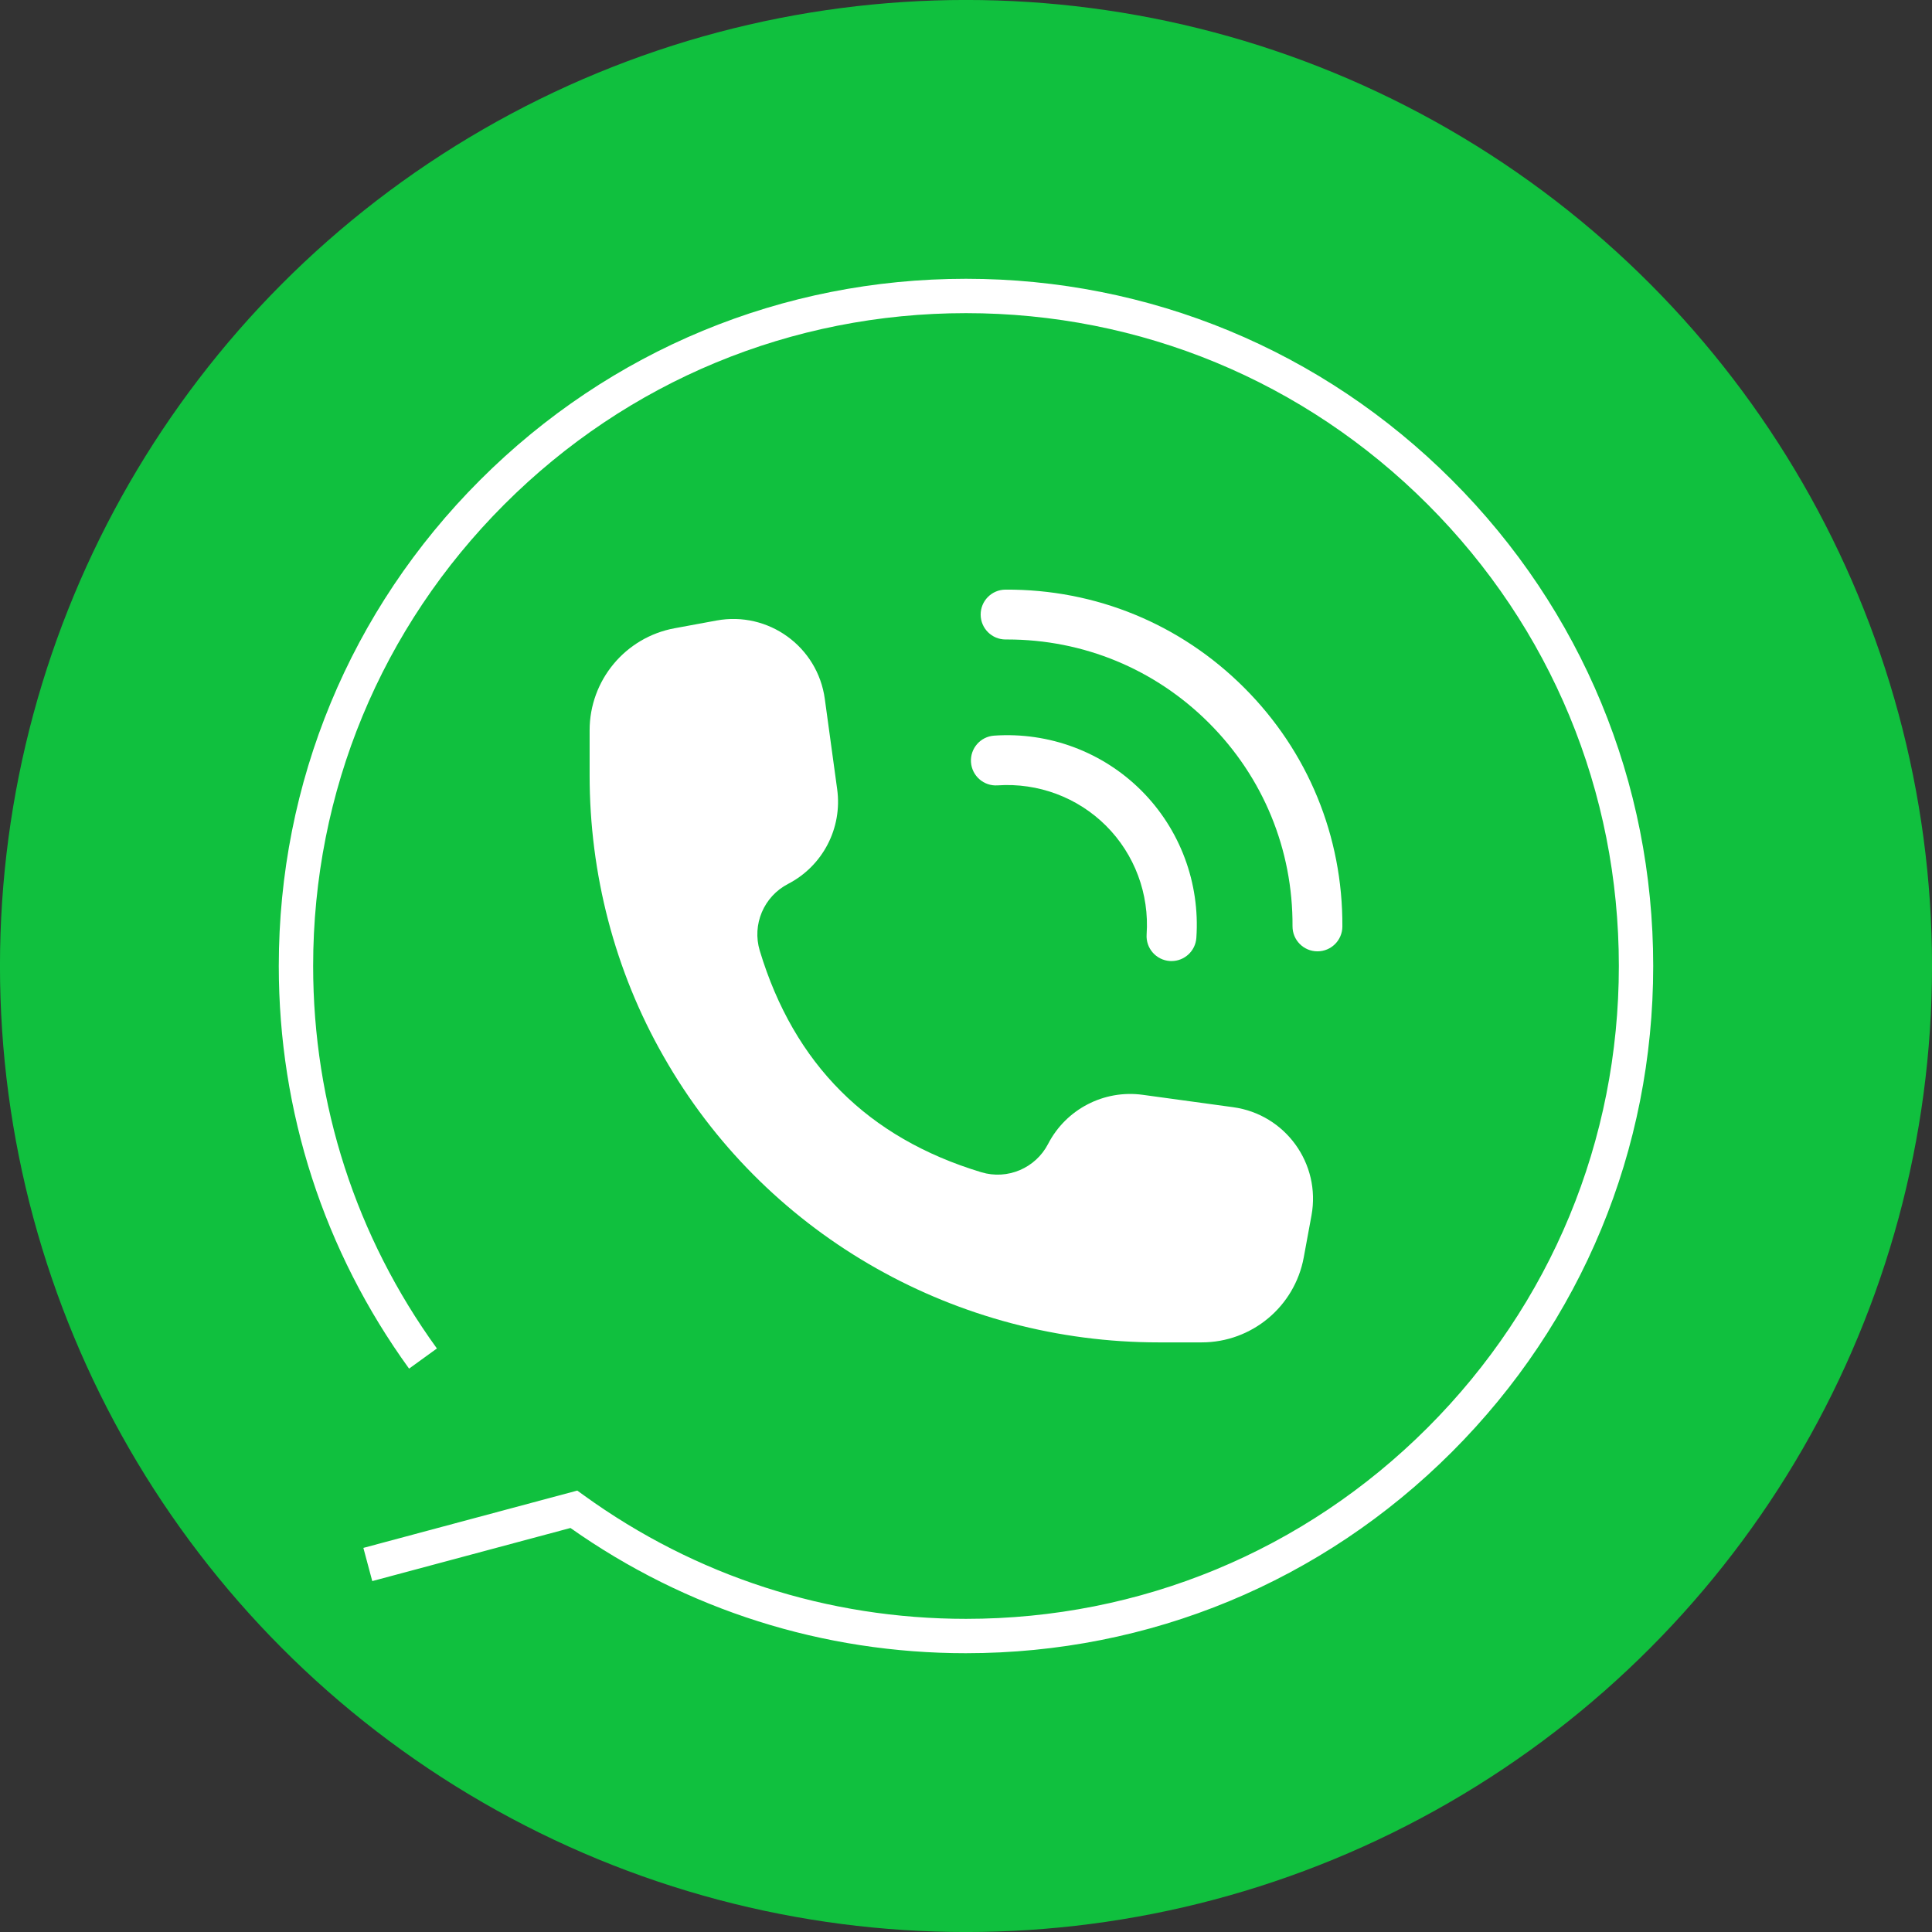 <?xml version="1.0" encoding="UTF-8"?>
<!DOCTYPE svg PUBLIC '-//W3C//DTD SVG 1.0//EN'
          'http://www.w3.org/TR/2001/REC-SVG-20010904/DTD/svg10.dtd'>
<svg data-name="Layer 1" height="675" preserveAspectRatio="xMidYMid meet" version="1.0" viewBox="162.7 162.7 674.6 674.6" width="675" xmlns="http://www.w3.org/2000/svg" xmlns:xlink="http://www.w3.org/1999/xlink" zoomAndPan="magnify"
><rect x="162.7" y="162.7" width="674.6" height="674.6" fill="#333333" stroke="none"/><g id="change1_1"
  ><circle cx="500" cy="500" fill="#10c03e" r="337.31"
  /></g
  ><g fill="#fff" id="change2_2"
  ><path d="M622.717,494.881h-.046c-4.807-.025-8.683-3.942-8.658-8.749.14-26.82-10.219-52.026-29.169-70.976-18.823-18.822-43.821-29.17-70.439-29.17-.195,0-.388.005-.583.002-4.786,0-8.678-3.867-8.703-8.658-.025-4.807,3.851-8.724,8.658-8.749,31.538-.178,61.114,12.005,83.376,34.267,22.262,22.263,34.432,51.873,34.267,83.376-.025,4.791-3.917,8.658-8.703,8.658Z"
    /><path d="M571.762,498.278c-.201,0-.402-.007-.606-.021-4.796-.329-8.416-4.484-8.087-9.28.971-14.136-4.182-27.953-14.138-37.909-9.956-9.956-23.776-15.11-37.909-14.138-4.79.332-8.95-3.291-9.28-8.087-.329-4.796,3.291-8.951,8.087-9.28,19.153-1.317,37.896,5.68,51.412,19.195,13.515,13.515,20.512,32.254,19.195,51.412-.316,4.592-4.139,8.107-8.674,8.107Z"
    /><path d="M617.933,601.749l2.698-14.634c3.336-18.097-9.117-35.315-27.349-37.812l-31.581-4.325c-13.53-1.853-26.76,5.013-33.034,17.143h0c-4.384,8.476-14.19,12.649-23.325,9.889-39.604-11.965-65.388-37.749-77.353-77.353-2.76-9.135,1.413-18.941,9.889-23.325h0c12.13-6.273,18.996-19.503,17.143-33.033l-4.325-31.581c-2.497-18.232-19.715-30.686-37.812-27.35l-14.634,2.698c-17.193,3.17-29.673,18.161-29.673,35.643v15.683c0,34.376,8.738,68.251,25.781,98.105.572,1.002,1.15,1.998,1.734,2.986,35.656,60.372,101.02,96.938,171.134,96.939h15.062c17.483,0,32.474-12.48,35.644-29.673Z"
  /></g
  ><g id="change2_1"
  ><path d="M500,739.957c-49.854,0-97.545-15.109-138.114-43.728l-69.202,18.543-3.105-11.592,74.693-20.014,2.312,1.672c39.01,28.208,85.144,43.118,133.416,43.118,60.89,0,118.135-23.712,161.19-66.767,43.055-43.056,66.767-100.301,66.767-161.19s-23.712-118.135-66.767-161.19c-43.056-43.055-100.301-66.767-161.19-66.767s-118.135,23.712-161.19,66.767c-43.055,43.056-66.767,100.301-66.767,161.19,0,48.329,14.943,94.51,43.215,133.549l-9.719,7.039c-29.764-41.101-45.496-89.715-45.496-140.588,0-64.095,24.96-124.354,70.282-169.675,45.321-45.322,105.58-70.282,169.675-70.282s124.354,24.96,169.675,70.282c45.322,45.321,70.282,105.58,70.282,169.675s-24.96,124.354-70.282,169.675c-45.321,45.322-105.58,70.282-169.675,70.282Z" fill="#fff"
  /></g
></svg
>
